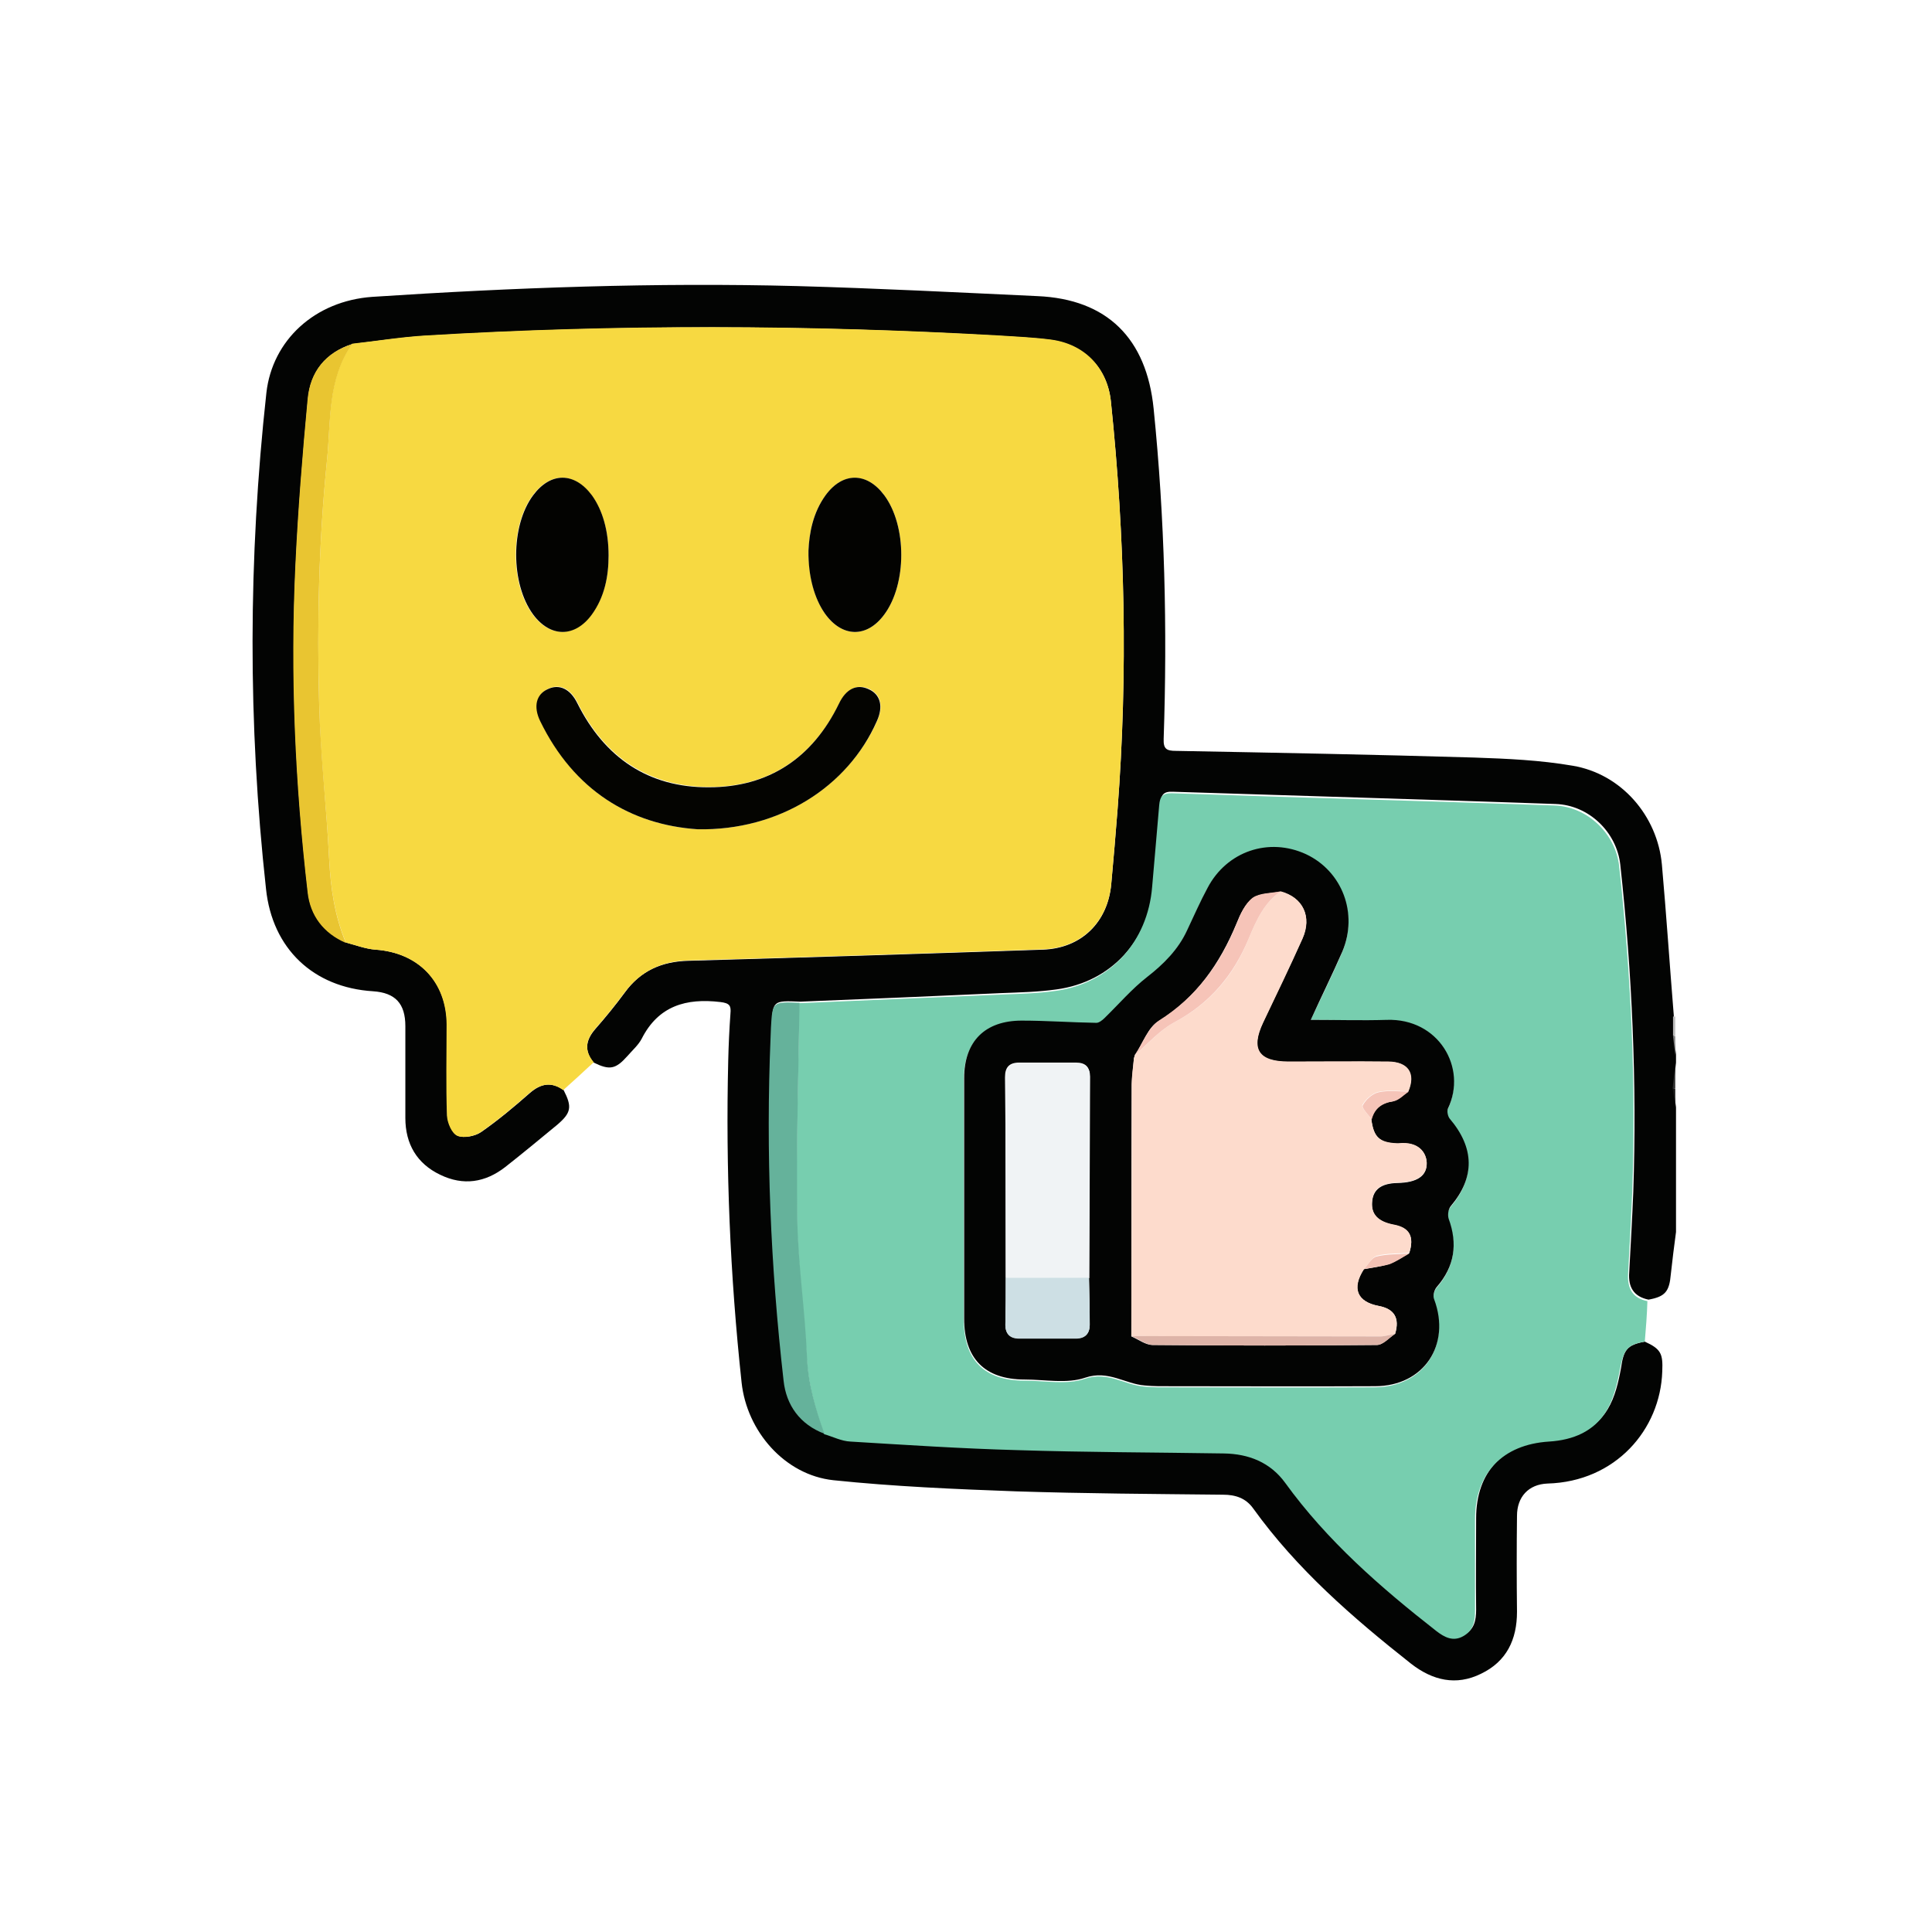 <?xml version="1.0" encoding="utf-8"?>
<!-- Generator: Adobe Illustrator 24.1.2, SVG Export Plug-In . SVG Version: 6.00 Build 0)  -->
<svg version="1.1" id="Layer_1" xmlns="http://www.w3.org/2000/svg" xmlns:xlink="http://www.w3.org/1999/xlink" x="0px" y="0px"
	 viewBox="0 0 520 520" style="enable-background:new 0 0 520 520;" xml:space="preserve">
<style type="text/css">
	.st0{fill:#030403;}
	.st1{fill:#292929;}
	.st2{fill:#313131;}
	.st3{fill:#BCBCBC;}
	.st4{fill:#838383;}
	.st5{fill:#181818;}
	.st6{fill:#AEAEAE;}
	.st7{fill:#F7D941;}
	.st8{fill:#77CEAF;}
	.st9{fill:#E9C531;}
	.st10{fill:#65B29B;}
	.st11{fill:#040401;}
	.st12{fill:#030301;}
	.st13{fill:#FDDBCC;}
	.st14{fill:#F0F3F5;}
	.st15{fill:#CDDFE4;}
	.st16{fill:#F6C4B8;}
	.st17{fill:#DEB4A8;}
	.st18{fill:#F5C4B8;}
	.st19{fill:#F3C2B5;}
</style>
<g>
	<path class="st0" d="M442.7,361.1c4.4,2,4.9,3.3,4.7,8c-0.5,15.7-12.6,29.7-30.9,30.2c-5.1,0.2-8.2,3.6-8.2,8.7
		c-0.1,8.6-0.1,17.2,0,25.8c0,7.5-2.8,13.4-9.7,16.7c-6.7,3.3-13,1.8-18.8-2.7c-15.7-12.4-30.7-25.4-42.5-41.8
		c-2-2.8-4.8-3.7-8.1-3.7c-18.6-0.2-37.1-0.3-55.7-0.9c-16.4-0.6-32.9-1.3-49.2-3c-13.1-1.4-23.3-13.2-24.7-26.3
		c-3.1-28.8-4.3-57.6-3.6-86.6c0.1-4.2,0.3-8.5,0.6-12.7c0.2-2.1-0.2-2.8-2.7-3.1c-9.2-1.1-16.7,1-21.2,9.9
		c-0.9,1.7-2.5,3.1-3.8,4.6c-3.2,3.6-4.8,3.9-9.1,1.8c-2.6-3.1-2.2-6,0.4-9c2.8-3.2,5.5-6.5,8-9.9c4.2-5.8,9.9-8.3,17-8.5
		c31.9-0.9,63.8-1.9,95.6-3c10.3-0.4,17.4-7.4,18.3-17.7c0.6-6.7,1.2-13.4,1.7-20.1c2.8-36.6,2-73.2-1.8-109.7
		c-0.9-9-7.1-15.3-16.1-16.6c-4.6-0.6-9.2-0.8-13.8-1.1c-51.6-3-103.1-3.1-154.7,0c-6.5,0.4-13,1.4-19.6,2.2
		c-7.1,2.3-11.3,7.5-11.9,14.7c-1.4,14.9-2.6,29.8-3.3,44.7c-1.4,29.4-0.1,58.8,3.3,88.1c0.7,6.3,4.3,11,10.3,13.6
		c2.6,0.7,5.2,1.7,7.9,1.9c11.5,0.8,19.1,8.6,19.2,20.1c0,8.2-0.2,16.4,0.1,24.6c0.1,1.9,1.3,4.7,2.8,5.4c1.7,0.7,4.7,0.1,6.3-1
		c4.6-3.2,8.9-6.8,13.1-10.5c3-2.6,5.8-3.1,9.1-0.8c2.3,4.5,2.1,6.1-1.8,9.4c-4.6,3.8-9.2,7.6-13.9,11.3c-5.4,4.2-11.3,5.1-17.5,2.1
		c-6.3-3-9.4-8.3-9.4-15.3c0-8.2,0-16.5,0-24.7c0-6.1-2.7-9-8.7-9.4c-16.1-1-27.1-11.5-28.8-27.5c-4.9-44.5-4.8-89.1,0.1-133.6
		c1.6-14.1,13-24.7,28.5-25.8c38.1-2.5,76.2-3.9,114.4-2.9c21.6,0.6,43.1,1.7,64.6,2.7c18.8,0.8,29.4,11.4,31.3,30.3
		c3,29.6,3.7,59.2,2.7,88.9c-0.1,2.7,0.8,3.2,3.3,3.2c26.8,0.5,53.6,1,80.4,1.8c8.8,0.3,17.7,0.7,26.4,2.2
		c13.1,2.2,22.8,13.5,24,26.6c1.2,13.5,2.1,27.1,3.2,40.6c0,1.7,0,3.5,0,5.2c0.2,1.8,0.4,3.5,0.6,5.3c0,0.7,0,1.5,0,2.2
		c-0.2,2.2-0.5,4.5-0.7,6.7c0.2,1.8,0.5,3.5,0.7,5.3c0,3.5,0,7,0,10.5c0,3,0,6,0,9c0,2.2,0,4.5,0,6.7c0,1.7,0,3.5,0,5.2
		c0,0.7,0,1.5,0,2.2c-0.5,3.8-1,7.6-1.4,11.4c-0.4,4.6-1.5,6-6,6.8c-4-0.8-5.5-3.4-5.2-7.3c0.4-7.2,0.8-14.4,1.1-21.7
		c1-29.4-0.3-58.8-3.5-88.1c-1-8.8-8.5-16-17.4-16.3c-34.4-1.2-68.7-2.2-103.1-3.3c-2.5-0.1-3.1,0.9-3.3,3.2
		c-0.5,7.3-1.3,14.6-1.9,22c-1.1,14.8-11.3,26-26,28c-4.9,0.7-9.9,0.8-14.9,1c-18,0.8-36.1,1.6-54.1,2.3c-7.4-0.3-7.4-0.3-7.7,6.7
		c0,0.9-0.1,1.7-0.1,2.6c-1.3,30.9-0.1,61.7,3.5,92.4c0.8,6.6,4.5,11.8,11,14.3c2.4,0.7,4.7,1.8,7.1,2c14.9,0.9,29.8,1.9,44.8,2.3
		c18.6,0.6,37.1,0.6,55.7,0.9c6.8,0.1,12.5,2.4,16.5,7.9c11.3,15.6,25.6,28.1,40.7,39.9c2.2,1.7,4.4,2.9,7.2,1.4
		c2.7-1.4,3.2-3.9,3.2-6.7c-0.1-8.2,0-16.4,0-24.7c0-12.5,7.4-20.2,19.9-21c6.5-0.4,12.1-2.7,15.5-8.3c2-3.3,2.9-7.3,3.6-11.1
		C437,363.3,437.9,362,442.7,361.1z"/>
	<path class="st1" d="M450.9,317.8c0-3,0-6,0-9C450.9,311.8,450.9,314.8,450.9,317.8z"/>
	<path class="st2" d="M450.2,293c0.2-2.2,0.5-4.5,0.7-6.7c0,2.2,0,4.5,0,6.7C450.7,293.1,450.5,293,450.2,293z"/>
	<path class="st3" d="M450.3,278.8c0-1.7,0-3.5,0-5.2c0.2,0,0.4,0,0.6,0c0,1.7,0,3.5,0,5.2C450.7,278.8,450.5,278.8,450.3,278.8z"/>
	<path class="st4" d="M450.3,278.8c0.2,0,0.4,0,0.6,0.1c0,1.7,0,3.5,0,5.2C450.7,282.3,450.5,280.6,450.3,278.8z"/>
	<path class="st5" d="M450.2,293c0.2,0,0.5,0,0.7,0.1c0,1.7,0,3.5,0,5.2C450.7,296.5,450.5,294.8,450.2,293z"/>
	<path class="st6" d="M450.9,329.7c0-1.7,0-3.5,0-5.2C450.9,326.2,450.9,328,450.9,329.7z"/>
	<path class="st7" d="M151.6,293.4c-3.2-2.3-6.1-1.8-9.1,0.8c-4.2,3.7-8.5,7.3-13.1,10.5c-1.6,1.1-4.6,1.7-6.3,1
		c-1.5-0.6-2.7-3.5-2.8-5.4c-0.3-8.2-0.1-16.4-0.1-24.6c-0.1-11.5-7.6-19.3-19.2-20.1c-2.6-0.2-5.2-1.2-7.9-1.9
		c-3-7.2-4.1-14.6-4.5-22.4c-0.7-14-2.4-27.9-2.7-41.9c-0.6-21.8-0.1-43.7,2.1-65.5c1.1-10.7,0-21.9,6.8-31.4
		c6.5-0.7,13-1.8,19.6-2.2c51.6-3.1,103.1-2.9,154.7,0c4.6,0.3,9.2,0.5,13.8,1.1c9,1.2,15.1,7.5,16.1,16.6
		c3.8,36.5,4.6,73.1,1.8,109.7c-0.5,6.7-1.1,13.4-1.7,20.1c-0.9,10.3-8,17.3-18.3,17.7c-31.9,1.1-63.8,2.1-95.6,3
		c-7.1,0.2-12.7,2.8-17,8.5c-2.5,3.4-5.2,6.7-8,9.9c-2.6,3-3,5.9-0.4,9C157,288.5,154.3,291,151.6,293.4z M187.8,223.2
		c21.8,0.4,40.4-11.4,48.3-29.2c1.8-4,0.9-7.2-2.2-8.6c-3.2-1.4-6.1,0-8,3.9c-7.2,14.6-18.9,22.5-35,22.5c-16.3,0-28.1-8-35.4-22.6
		c-1.9-3.9-4.9-5.3-8-3.8c-3,1.5-3.9,4.7-2,8.6C154.5,212.8,169.8,222,187.8,223.2z M217.6,148.2c0,6.9,1.6,12.9,4.4,16.9
		c4.6,6.5,11.3,6.7,16,0.3c6.1-8.2,6.1-23.9,0-32.1c-4.6-6.2-11.2-6.3-15.8,0C218.8,138,217.8,143.4,217.6,148.2z M163.8,149.5
		c0-6.6-1.6-12.2-4.6-16.2c-4.7-6.3-11.1-6.3-15.8,0c-6.1,8.2-6.1,23.9,0,32.1c4.6,6.2,11.2,6.2,15.8,0
		C162.7,160.6,163.8,155.2,163.8,149.5z"/>
	<path class="st8" d="M442.7,361.1c-4.8,0.8-5.7,2.2-6.7,7.5c-0.7,3.8-1.7,7.9-3.6,11.1c-3.4,5.6-9,7.9-15.5,8.3
		c-12.5,0.8-19.9,8.5-19.9,21c0,8.2,0,16.4,0,24.7c0,2.8-0.5,5.2-3.2,6.7c-2.7,1.5-5,0.3-7.2-1.4c-15.1-11.8-29.4-24.3-40.7-39.9
		c-4-5.5-9.8-7.8-16.5-7.9c-18.6-0.3-37.1-0.3-55.7-0.9c-14.9-0.4-29.9-1.4-44.8-2.3c-2.4-0.1-4.7-1.3-7.1-2
		c-2.4-6.8-4.3-13.5-4.7-20.8c-0.6-12.4-2.4-24.7-2.6-37c-0.3-19.4,0.4-38.8,0.6-58.2c18-0.8,36.1-1.5,54.1-2.3c5-0.2,10-0.3,14.9-1
		c14.7-2,24.8-13.2,26-28c0.6-7.3,1.3-14.6,1.9-22c0.2-2.2,0.8-3.2,3.3-3.2c34.4,1.2,68.7,2.1,103.1,3.3c8.8,0.3,16.4,7.5,17.4,16.3
		c3.2,29.3,4.6,58.6,3.5,88.1c-0.3,7.2-0.7,14.4-1.1,21.7c-0.2,3.9,1.2,6.5,5.2,7.3C443.3,353.8,443,357.5,442.7,361.1z
		 M352.8,274.5c3-6.4,5.9-12.2,8.4-18.1c4.4-10.2,0-21.7-9.8-26.2c-9.9-4.6-21.3-0.8-26.5,9.1c-2,3.7-3.7,7.6-5.5,11.4
		c-2.5,5.2-6.3,9.1-10.8,12.6c-4.1,3.2-7.6,7.4-11.4,11c-0.6,0.6-1.5,1.3-2.2,1.3c-6.7-0.1-13.4-0.6-20.1-0.6
		c-9.9-0.1-15.5,5.6-15.5,15.5c0,21.6,0,43.1,0,64.7c0,10.8,5.5,16.4,16.3,16.4c5.5,0,11.4,1.2,16.3-0.5c6.2-2.1,10.7,1.7,16,2.1
		c1.2,0.1,2.5,0.2,3.7,0.2c19.4,0,38.9,0.1,58.3,0c13.1-0.1,20.5-11.1,15.9-23.4c-0.3-0.9,0.1-2.6,0.7-3.3
		c4.8-5.5,5.8-11.6,3.2-18.4c-0.4-1-0.1-2.6,0.6-3.4c6.5-7.7,6.4-15.6-0.3-23.5c-0.5-0.6-0.8-2-0.5-2.7c5.3-11.1-2.5-24.4-16.5-23.9
		C366.6,274.7,360,274.5,352.8,274.5z"/>
	<path class="st9" d="M94.8,92.6c-6.7,9.5-5.7,20.7-6.8,31.4c-2.2,21.8-2.7,43.6-2.1,65.5c0.4,14,2,27.9,2.7,41.9
		c0.4,7.7,1.5,15.2,4.5,22.4c-6-2.6-9.6-7.3-10.3-13.6c-3.4-29.3-4.7-58.6-3.3-88.1c0.7-14.9,1.9-29.8,3.3-44.7
		C83.5,100,87.6,94.9,94.8,92.6z"/>
	<path class="st10" d="M215.2,269.9c-0.3,19.4-0.9,38.8-0.6,58.2c0.2,12.3,2.1,24.7,2.6,37c0.3,7.3,2.3,14.1,4.7,20.8
		c-6.6-2.5-10.3-7.7-11-14.3c-3.5-30.7-4.8-61.5-3.5-92.4c0-0.9,0.1-1.7,0.1-2.6C207.9,269.6,207.9,269.6,215.2,269.9z"/>
	<path class="st11" d="M187.8,223.2c-18-1.2-33.3-10.4-42.4-29.1c-1.9-3.9-1.1-7.2,2-8.6c3.1-1.5,6.1-0.1,8,3.8
		c7.3,14.6,19.1,22.7,35.4,22.6c16.1,0,27.9-7.9,35-22.5c1.9-4,4.8-5.4,8-3.9c3.2,1.4,4,4.7,2.2,8.6
		C228.2,211.8,209.7,223.6,187.8,223.2z"/>
	<path class="st12" d="M217.6,148.2c0.2-4.7,1.2-10.2,4.6-14.9c4.6-6.3,11.1-6.3,15.8,0c6.1,8.2,6.1,23.9,0,32.1
		c-4.7,6.4-11.4,6.2-16-0.3C219.2,161.1,217.5,155.1,217.6,148.2z"/>
	<path class="st12" d="M163.8,149.5c0,5.7-1.1,11.2-4.5,15.9c-4.6,6.3-11.2,6.2-15.8,0c-6.1-8.3-6.1-23.9,0-32.1
		c4.7-6.3,11.1-6.3,15.8,0C162.2,137.3,163.8,142.9,163.8,149.5z"/>
	<path class="st0" d="M352.8,274.5c7.2,0,13.8,0.2,20.4,0c14-0.5,21.8,12.9,16.5,23.9c-0.3,0.7,0,2.1,0.5,2.7
		c6.7,7.9,6.8,15.8,0.3,23.5c-0.7,0.8-0.9,2.4-0.6,3.4c2.5,6.8,1.6,12.9-3.2,18.4c-0.7,0.8-1.1,2.4-0.7,3.3
		c4.6,12.3-2.8,23.4-15.9,23.4c-19.4,0.1-38.9,0-58.3,0c-1.2,0-2.5-0.1-3.7-0.2c-5.3-0.4-9.8-4.2-16-2.1c-4.9,1.7-10.9,0.5-16.3,0.5
		c-10.7,0-16.3-5.6-16.3-16.4c0-21.6,0-43.1,0-64.7c0-9.9,5.6-15.5,15.5-15.5c6.7,0,13.4,0.5,20.1,0.6c0.7,0,1.6-0.7,2.2-1.3
		c3.8-3.7,7.3-7.8,11.4-11c4.5-3.5,8.4-7.4,10.8-12.6c1.8-3.8,3.5-7.7,5.5-11.4c5.2-9.9,16.5-13.7,26.5-9.1
		c9.8,4.6,14.1,16,9.8,26.2C358.6,262.3,355.7,268.1,352.8,274.5z M305.5,283.9c-0.1,0.3-0.2,0.6-0.3,1c-0.2,2.3-0.5,4.7-0.6,7
		c-0.1,22.6-0.1,45.2-0.1,67.8c1.9,0.8,3.8,2.3,5.7,2.3c20.1,0.2,40.3,0.2,60.4,0c1.6,0,3.3-2,4.9-3c1.3-4.2-0.2-6.7-4.4-7.5
		c-5.9-1.1-7.4-4.8-4-9.9c2.3-0.4,4.6-0.7,6.8-1.4c1.9-0.7,3.6-1.9,5.4-2.9c1.4-4.4,0.1-6.8-4.1-7.6c-4.3-0.8-6.2-2.8-5.9-6.2
		c0.3-3.4,2.5-5,6.9-5.1c5.2-0.1,7.9-1.9,7.8-5.4c-0.1-2.6-2-5.8-7.6-5.2c-0.1,0-0.2,0-0.4,0c-4.7-0.2-6.3-1.7-6.9-6.5
		c0.8-3,2.7-4.4,5.8-4.9c1.5-0.3,2.8-1.7,4.1-2.6c2-4.8,0-8-5.4-8c-9-0.1-17.9,0-26.9,0c-8,0-10.2-3.3-6.8-10.5
		c3.5-7.5,7.2-15,10.6-22.6c2.7-5.9,0.2-11.2-5.9-12.7c-2.5,0.5-5.6,0.4-7.5,1.8c-2,1.5-3.3,4.3-4.3,6.8
		c-4.5,10.8-10.8,19.9-21,26.3C309,276.5,307.6,280.8,305.5,283.9l0.2,0.2L305.5,283.9z M270.7,343.9c0,4.1,0,8.2-0.1,12.3
		c-0.1,2.6,1.1,4,3.7,4c5.1,0,10.2,0,15.3,0c2.4,0,3.7-1.2,3.7-3.7c0-4.2-0.1-8.5-0.2-12.7c0.1-18.1,0.1-36.1,0.2-54.2
		c0-2.5-1.2-3.6-3.7-3.6c-5.1,0-10.2,0-15.3,0c-2.7,0-3.8,1.3-3.8,3.9C270.7,308,270.7,326,270.7,343.9z"/>
	<path class="st13" d="M367.1,341.6c-3.3,5.2-1.8,8.8,4,9.9c4.2,0.8,5.6,3.2,4.4,7.5c-1.3,0.2-2.7,0.7-4,0.7c-22.3,0-44.7,0-67-0.1
		c0-22.6,0.1-45.2,0.1-67.8c0-2.3,0.4-4.7,0.6-7c0.1-0.3,0.2-0.6,0.3-1l0.2,0.2c0,0-0.2-0.1-0.2-0.1c3.5-2.9,6.6-6.6,10.5-8.7
		c9.7-5.1,16.1-12.7,20.1-22.6c2-4.8,4.1-9.6,8.6-12.7c6,1.6,8.5,6.8,5.9,12.7c-3.4,7.6-7,15.1-10.6,22.6
		c-3.4,7.2-1.2,10.5,6.8,10.5c9,0,17.9-0.1,26.9,0c5.4,0.1,7.4,3.2,5.4,8c-2.7,0-5.6-0.4-8.2,0.2c-1.6,0.4-3.4,2-4.2,3.5
		c-0.4,0.7,1.5,2.5,2.4,3.8c0.6,4.8,2.1,6.3,6.9,6.5c0.1,0,0.3,0,0.4,0c5.5-0.6,7.5,2.6,7.6,5.2c0.1,3.5-2.6,5.3-7.8,5.4
		c-4.4,0.1-6.7,1.7-6.9,5.1c-0.3,3.4,1.6,5.4,5.9,6.2c4.2,0.8,5.5,3.2,4.1,7.6c-2.9,0.2-6,0.1-8.8,0.8
		C369.2,338.5,368.2,340.4,367.1,341.6z"/>
	<path class="st14" d="M270.7,343.9c0-17.9-0.1-35.9-0.1-53.8c0-2.6,1.1-4,3.8-3.9c5.1,0,10.2,0,15.3,0c2.5,0,3.7,1.2,3.7,3.6
		c-0.1,18.1-0.1,36.1-0.2,54.2C285.7,343.9,278.2,343.9,270.7,343.9z"/>
	<path class="st15" d="M270.7,343.9c7.5,0,14.9,0,22.4,0c0.1,4.2,0.2,8.5,0.2,12.7c0,2.4-1.3,3.7-3.7,3.7c-5.1,0-10.2,0-15.3,0
		c-2.6,0-3.8-1.4-3.7-4C270.7,352.1,270.7,348,270.7,343.9z"/>
	<path class="st16" d="M344.7,239.9c-4.5,3.1-6.6,7.9-8.6,12.7c-4.1,9.9-10.5,17.5-20.1,22.6c-3.9,2.1-7,5.7-10.5,8.7
		c2.1-3.1,3.5-7.3,6.4-9.2c10.2-6.4,16.6-15.4,21-26.3c1-2.5,2.3-5.3,4.3-6.8C339.1,240.3,342.2,240.4,344.7,239.9z"/>
	<path class="st17" d="M304.5,359.6c22.3,0,44.7,0.1,67,0.1c1.3,0,2.7-0.5,4-0.7c-1.6,1.1-3.2,3-4.9,3c-20.1,0.2-40.3,0.2-60.4,0
		C308.3,361.9,306.4,360.4,304.5,359.6z"/>
	<path class="st18" d="M369.2,301.3c-0.9-1.3-2.8-3.1-2.4-3.8c0.8-1.5,2.5-3.1,4.2-3.5c2.6-0.6,5.5-0.2,8.2-0.2
		c-1.4,0.9-2.6,2.3-4.1,2.6C371.9,296.9,370,298.3,369.2,301.3z"/>
	<path class="st19" d="M367.1,341.6c1.1-1.2,2.1-3.1,3.4-3.4c2.8-0.7,5.9-0.6,8.8-0.8c-1.8,1-3.5,2.2-5.4,2.9
		C371.7,340.9,369.3,341.1,367.1,341.6z"/>
	<path class="st16" d="M305.5,283.9c-0.1,0.3-0.2,0.6-0.3,1C305.3,284.5,305.4,284.2,305.5,283.9z"/>
</g>
</svg>
